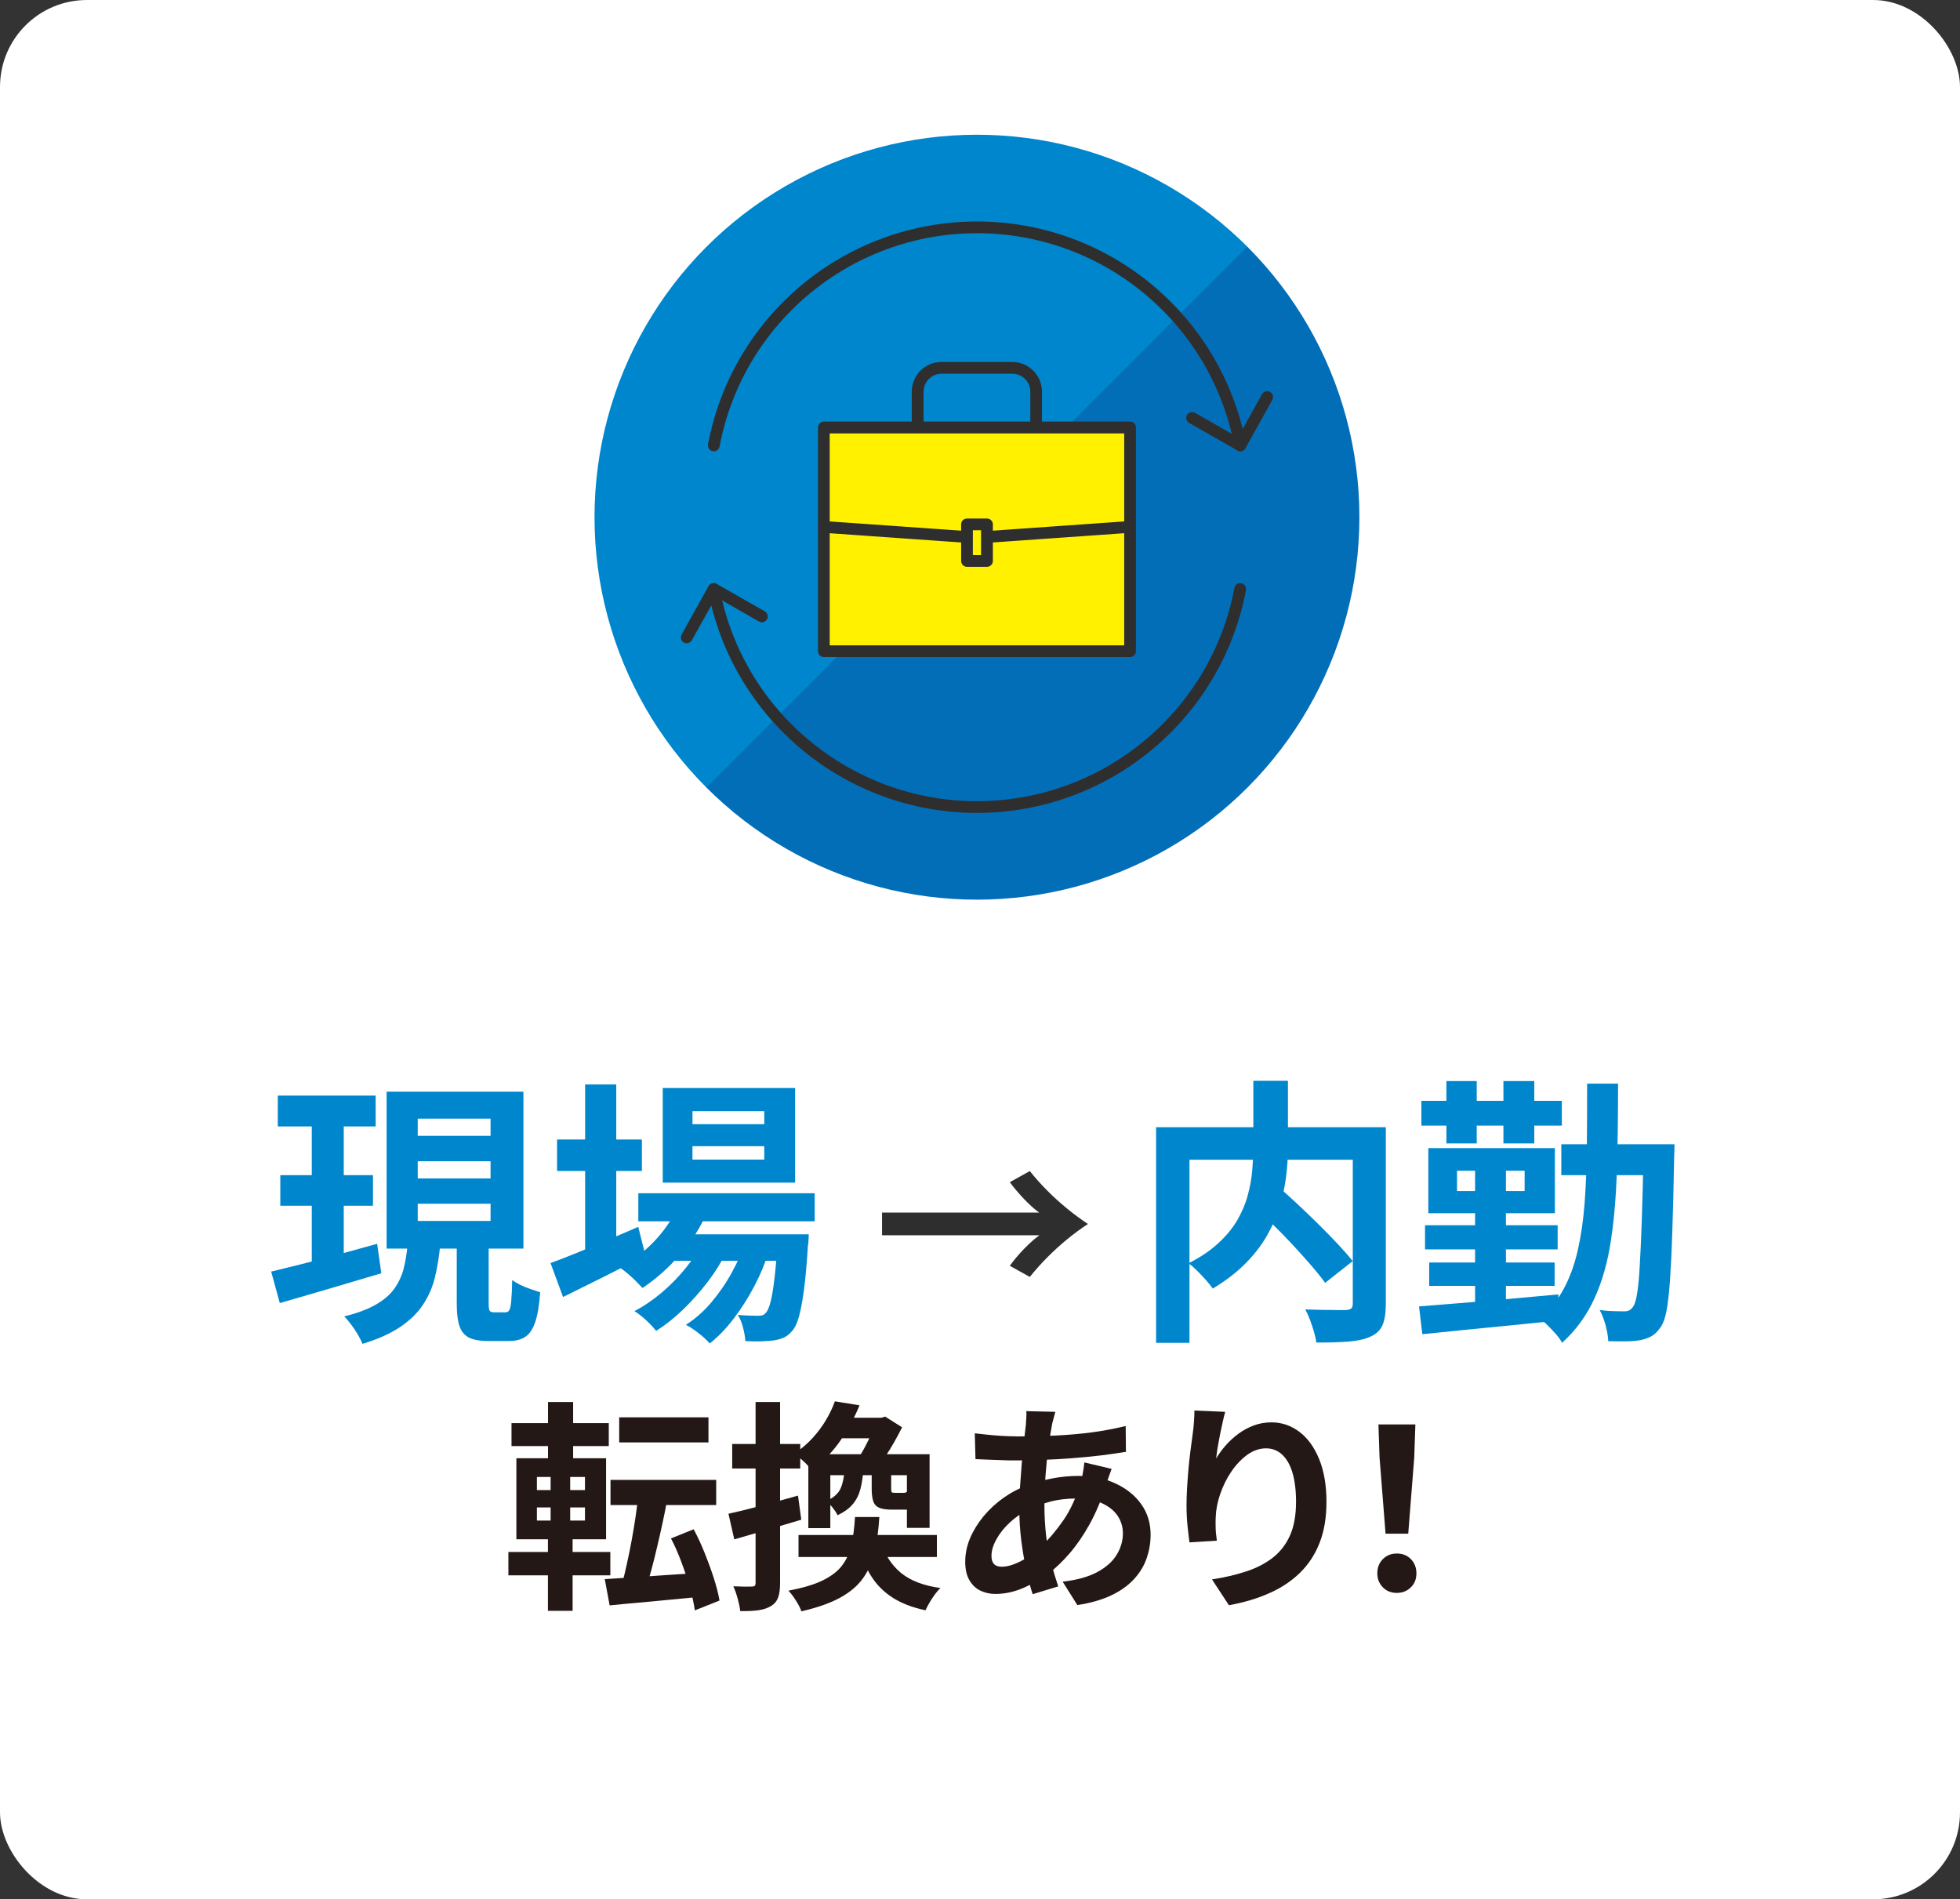 <?xml version="1.0" encoding="UTF-8"?>
<svg id="b" data-name="レイヤー 2" xmlns="http://www.w3.org/2000/svg" xmlns:xlink="http://www.w3.org/1999/xlink" viewBox="0 0 225.5 218.5">
  <rect x="0" y="0" width="225.5" height="218.5" fill="#333333" stroke="none"/>
  <defs>
    <style>
      .e {
        fill: #2e2e2e;
      }

      .e, .f, .g, .h, .i, .j {
        stroke-width: 0px;
      }

      .f {
        fill: #231815;
      }

      .g {
        fill: #0086cd;
      }

      .h {
        fill: #fff;
      }

      .i {
        fill: url(#d);
      }

      .j {
        fill: #fff100;
      }
    </style>
    <linearGradient id="d" data-name="名称未設定グラデーション 11" x1="81.29" y1="28.39" x2="143.52" y2="90.61" gradientUnits="userSpaceOnUse">
      <stop offset="0" stop-color="#0086cd"/>
      <stop offset=".5" stop-color="#0086cd"/>
      <stop offset=".5" stop-color="#036eb8"/>
      <stop offset="1" stop-color="#036eb8"/>
    </linearGradient>
  </defs>
  <g id="c" data-name="レイヤー 1">
    <g>
      <rect class="h" width="225.5" height="218.5" rx="10" ry="10"/>
      <g>
        <path class="g" d="M31.19,146.29c1.04-.26,2.23-.55,3.57-.88,1.33-.33,2.74-.7,4.21-1.1,1.47-.41,2.94-.81,4.42-1.22l.48,3.39c-2.01.6-4.04,1.2-6.11,1.81-2.07.61-3.93,1.15-5.57,1.62l-.99-3.62ZM31.96,126.04h11.26v3.55h-11.26v-3.55ZM32.25,135.19h10.66v3.52h-10.66v-3.52ZM35.87,127.44h3.68v18.78l-3.68.58v-19.36ZM46.88,143.12h3.78c-.13,1.39-.34,2.66-.62,3.82s-.75,2.22-1.39,3.18c-.64.96-1.52,1.81-2.64,2.56-1.12.75-2.56,1.39-4.3,1.92-.13-.32-.31-.68-.54-1.07-.23-.4-.49-.78-.77-1.15-.28-.37-.54-.69-.8-.94,1.49-.36,2.71-.82,3.65-1.36.94-.54,1.65-1.16,2.14-1.86.49-.69.84-1.46,1.06-2.3.21-.84.36-1.78.45-2.8ZM44.48,125.59h15.74v18.05h-15.74v-18.05ZM48.06,128.69v1.98h8.38v-1.98h-8.38ZM48.06,133.59v1.98h8.38v-1.98h-8.38ZM48.06,138.48v1.98h8.38v-1.98h-8.38ZM52.57,142.2h3.65v7.71c0,.47.04.76.11.88.07.12.25.18.53.18h1.31c.19,0,.34-.08.43-.26.1-.17.17-.53.22-1.07.05-.54.09-1.34.11-2.38.26.19.57.38.94.56.37.18.77.34,1.18.48.42.14.78.26,1.1.37-.11,1.45-.29,2.58-.56,3.39-.27.81-.64,1.38-1.12,1.71-.48.33-1.1.5-1.87.5h-2.46c-.98,0-1.73-.14-2.24-.42-.51-.28-.86-.73-1.06-1.36s-.29-1.48-.29-2.54v-7.74Z"/>
        <path class="g" d="M63.35,145.3c.83-.3,1.8-.67,2.9-1.12,1.1-.45,2.27-.93,3.5-1.46,1.24-.52,2.46-1.05,3.68-1.58l.83,3.3c-1.6.83-3.23,1.66-4.9,2.5-1.66.83-3.19,1.59-4.58,2.27l-1.44-3.9ZM64.09,131.09h9.76v3.62h-9.76v-3.62ZM67.32,124.76h3.58v19.9h-3.58v-19.9ZM78.14,138.45l3.3.83c-.79,1.83-1.86,3.53-3.22,5.07-1.35,1.55-2.79,2.82-4.3,3.82-.19-.21-.44-.47-.75-.78-.31-.31-.63-.6-.96-.88-.33-.28-.62-.5-.88-.67,1.49-.81,2.84-1.86,4.05-3.15,1.2-1.29,2.13-2.7,2.77-4.24ZM80.99,142.68l2.5,1.47c-.53,1.11-1.23,2.23-2.1,3.36-.86,1.13-1.81,2.19-2.83,3.17-1.02.98-2.05,1.79-3.07,2.43-.3-.38-.68-.79-1.14-1.22-.46-.43-.91-.78-1.36-1.06,1.04-.53,2.08-1.24,3.12-2.11,1.03-.87,1.98-1.84,2.83-2.9.85-1.06,1.54-2.11,2.05-3.15ZM73.44,137.27h20.29v3.23h-20.29v-3.23ZM76.25,125.17h15.23v10.88h-15.23v-10.88ZM76.92,142h13.15v3.04h-13.15v-3.04ZM85.82,142.64l2.59,1.41c-.38,1.28-.93,2.59-1.63,3.92-.7,1.33-1.49,2.58-2.37,3.73-.88,1.15-1.79,2.1-2.75,2.85-.32-.36-.74-.75-1.25-1.15-.51-.41-1.01-.74-1.5-.99,1.04-.66,2.02-1.51,2.91-2.56s1.69-2.2,2.38-3.46,1.23-2.51,1.62-3.74ZM79.67,127.83v1.5h8.26v-1.5h-8.26ZM79.67,131.86v1.54h8.26v-1.54h-8.26ZM89.5,142h3.55c-.02.66-.05,1.11-.1,1.34-.13,2.07-.28,3.77-.46,5.1-.18,1.33-.38,2.37-.59,3.1-.21.74-.47,1.26-.77,1.58-.3.36-.62.62-.98.77-.35.15-.74.26-1.17.32-.36.04-.83.07-1.39.1-.57.02-1.18.01-1.84-.03-.02-.45-.11-.97-.26-1.55-.15-.59-.35-1.07-.61-1.46.51.04.97.07,1.38.08.4.01.71.02.93.02s.39-.02.53-.06c.14-.04.27-.14.4-.29.19-.21.37-.62.53-1.23s.31-1.5.45-2.67c.14-1.17.27-2.7.4-4.58v-.54Z"/>
        <path class="e" d="M119.58,139.51c-.55-.39-1.13-.91-1.75-1.56-.62-.65-1.17-1.3-1.65-1.95l2.3-1.28c.6.75,1.26,1.5,2,2.24.73.74,1.51,1.44,2.32,2.1.81.66,1.6,1.24,2.37,1.75-.77.5-1.56,1.08-2.37,1.74s-1.58,1.37-2.32,2.11c-.73.74-1.4,1.49-2,2.24l-2.3-1.28c.48-.67,1.03-1.32,1.65-1.96.62-.64,1.21-1.16,1.75-1.55h-18.1v-2.61h18.1Z"/>
        <path class="g" d="M133.01,129.68h24.29v3.74h-20.45v21.06h-3.84v-24.8ZM144.21,124.34h3.97v7.68c0,1.07-.07,2.17-.21,3.31-.14,1.14-.38,2.29-.74,3.46-.35,1.16-.85,2.3-1.5,3.42-.65,1.12-1.48,2.19-2.5,3.2-1.01,1.01-2.25,1.96-3.7,2.83-.19-.28-.45-.6-.77-.96-.32-.36-.66-.72-1.01-1.07s-.69-.65-1.01-.88c1.39-.7,2.54-1.48,3.46-2.34.92-.85,1.64-1.74,2.18-2.67.53-.93.93-1.87,1.18-2.83.26-.96.43-1.9.51-2.83.08-.93.13-1.81.13-2.64v-7.68ZM144.14,138.58l2.91-2.08c.7.62,1.46,1.3,2.26,2.05.8.75,1.59,1.51,2.38,2.29.79.78,1.52,1.53,2.21,2.26.68.73,1.26,1.39,1.73,1.98l-3.17,2.5c-.43-.6-.97-1.27-1.62-2.02-.65-.75-1.35-1.53-2.11-2.35-.76-.82-1.54-1.62-2.34-2.4-.8-.78-1.55-1.52-2.26-2.22ZM155.63,129.68h3.81v20.35c0,1.02-.13,1.83-.38,2.42-.26.59-.73,1.03-1.41,1.33-.66.3-1.5.48-2.53.56s-2.25.11-3.68.11c-.04-.36-.13-.78-.27-1.25-.14-.47-.29-.93-.46-1.38-.17-.45-.35-.84-.54-1.18.64.02,1.28.04,1.92.05.64.01,1.21.02,1.71.02h1.04c.3-.02.51-.08.62-.18.12-.1.18-.28.18-.56v-20.29Z"/>
        <path class="g" d="M163.25,150.29c1.34-.11,2.9-.23,4.66-.37,1.76-.14,3.62-.3,5.57-.48,1.95-.18,3.89-.36,5.81-.53l.03,3.01c-1.86.19-3.72.38-5.6.56s-3.67.36-5.39.53c-1.72.17-3.28.33-4.69.48l-.38-3.2ZM163.53,126.64h16.16v2.85h-16.16v-2.85ZM163.95,140.95h15.26v2.78h-15.26v-2.78ZM164.33,132.08h14.56v7.49h-14.56v-7.49ZM164.43,145.24h14.43v2.69h-14.43v-2.69ZM166.41,124.37h3.49v7.17h-3.49v-7.17ZM167.63,134.68v2.34h7.78v-2.34h-7.78ZM169.71,133.17h3.55v18.05h-3.55v-18.05ZM172.97,124.37h3.55v7.17h-3.55v-7.17ZM182.61,124.66h3.55c0,3.52-.04,6.78-.13,9.79-.09,3.01-.31,5.75-.69,8.24-.37,2.49-1,4.71-1.89,6.67s-2.13,3.67-3.73,5.12c-.15-.3-.38-.62-.69-.98-.31-.35-.63-.69-.96-1.02s-.63-.58-.91-.75c1.15-1.02,2.07-2.19,2.77-3.5s1.23-2.78,1.6-4.42c.37-1.63.63-3.42.78-5.38.15-1.95.23-4.07.26-6.37.02-2.29.03-4.76.03-7.41ZM179.63,131.64h10.53v3.55h-10.53v-3.55ZM189.1,131.64h3.55c0,.43,0,.77-.02,1.04s-.02.47-.02.62c-.06,3.31-.13,6.11-.21,8.4-.07,2.29-.17,4.18-.27,5.66-.11,1.48-.24,2.63-.4,3.46-.16.82-.37,1.41-.62,1.78-.34.51-.69.87-1.06,1.09-.36.21-.8.37-1.31.48-.45.08-1,.13-1.65.14-.65.01-1.34,0-2.06-.02-.02-.53-.12-1.14-.3-1.81-.18-.67-.41-1.26-.69-1.78.6.09,1.15.13,1.65.14.5.01.89.02,1.17.02.26,0,.46-.04.61-.13.15-.08.3-.23.45-.45.17-.26.31-.74.43-1.46.12-.71.22-1.75.3-3.12.08-1.36.17-3.14.24-5.31.07-2.18.14-4.82.21-7.94v-.83Z"/>
        <path class="f" d="M58.49,178.54h11.73v2.69h-11.73v-2.69ZM58.85,163.72h11.19v2.64h-11.19v-2.64ZM59.41,167.76h10.32v9.32h-10.32v-9.32ZM61.77,169.91v1.51h5.53v-1.51h-5.53ZM61.77,173.42v1.51h5.53v-1.51h-5.53ZM63.05,161.29h2.89v7.5h-2.89v-7.5ZM63.35,168.79h2.25v7.12h.28v9.4h-2.84v-9.4h.31v-7.12ZM69.58,181.66c.96-.05,2.05-.12,3.28-.2,1.23-.09,2.54-.17,3.93-.27,1.39-.09,2.77-.18,4.13-.27l.03,2.74c-1.26.12-2.54.24-3.83.37s-2.52.24-3.7.35c-1.18.1-2.27.2-3.28.31l-.56-3.02ZM70.24,170.25h12.16v2.89h-12.16v-2.89ZM71.24,163.05h10.27v2.89h-10.27v-2.89ZM73.44,171.86l3.33.56c-.15.91-.33,1.83-.54,2.77-.2.94-.41,1.86-.63,2.78-.21.91-.43,1.78-.65,2.6-.22.82-.44,1.55-.64,2.2l-2.74-.59c.19-.68.38-1.45.56-2.3.19-.85.37-1.74.54-2.66.17-.92.32-1.84.46-2.77.14-.92.24-1.78.31-2.59ZM77.2,176.98l2.61-1.05c.46.87.89,1.79,1.28,2.77.39.97.74,1.93,1.04,2.87.3.94.52,1.79.65,2.56l-2.84,1.13c-.1-.75-.29-1.6-.56-2.56s-.59-1.93-.96-2.93c-.37-1-.77-1.92-1.22-2.78Z"/>
        <path class="f" d="M83.83,174.14c1.02-.22,2.25-.52,3.67-.9,1.42-.38,2.86-.77,4.31-1.18l.38,2.77c-1.31.39-2.64.79-3.98,1.18-1.34.39-2.58.75-3.73,1.08l-.67-2.94ZM84.24,166.12h7.83v2.82h-7.83v-2.82ZM86.93,161.29h2.82v20.79c0,.7-.07,1.26-.22,1.68-.15.42-.41.75-.81.99-.38.24-.85.4-1.42.49-.57.08-1.28.12-2.14.1-.03-.38-.13-.84-.28-1.4-.15-.55-.32-1.04-.51-1.45.48.02.92.03,1.32.04.4,0,.68,0,.83-.01.15,0,.26-.03.32-.09.06-.06.09-.17.09-.35v-20.79ZM98.38,174.52h2.79c-.09,1.43-.26,2.73-.51,3.89-.26,1.16-.69,2.18-1.31,3.07-.61.89-1.49,1.65-2.64,2.29-1.14.64-2.65,1.17-4.51,1.6-.12-.36-.33-.77-.63-1.24-.3-.47-.58-.85-.86-1.14,1.66-.31,2.98-.7,3.97-1.19.99-.49,1.74-1.07,2.24-1.75.5-.68.85-1.48,1.05-2.39.2-.91.33-1.96.4-3.14ZM96.05,161.21l2.84.46c-.56,1.37-1.28,2.69-2.14,3.97-.86,1.28-1.99,2.45-3.39,3.51-.22-.34-.53-.7-.93-1.06-.4-.37-.76-.64-1.09-.83.84-.56,1.56-1.18,2.16-1.84.61-.67,1.12-1.36,1.55-2.09.43-.73.76-1.43,1-2.11ZM91.87,176.59h15.92v2.53h-15.92v-2.53ZM95.53,167.3h9.47v2.41h-9.47v6.09h-2.53v-8.5h2.53ZM97.15,169.04h2.18c-.05.82-.16,1.56-.33,2.23-.17.67-.46,1.25-.87,1.75s-1,.93-1.77,1.29c-.12-.26-.31-.55-.56-.87-.26-.32-.5-.58-.72-.77.82-.36,1.36-.84,1.63-1.43.26-.6.41-1.33.45-2.2ZM96.76,163.1h5.02v2.36h-6.45l1.43-2.36ZM101.37,177.44c.46,1.47,1.23,2.64,2.3,3.52,1.08.88,2.59,1.46,4.53,1.73-.31.29-.63.69-.96,1.2-.33.51-.58.96-.76,1.36-1.52-.32-2.78-.81-3.79-1.46-1.01-.65-1.83-1.47-2.46-2.47-.63-1-1.14-2.19-1.51-3.57l2.64-.31ZM100.76,163.1h.64l.44-.13,1.95,1.23c-.26.51-.55,1.06-.88,1.65-.33.59-.68,1.15-1.04,1.69s-.7,1.02-1.02,1.45c-.26-.19-.59-.41-1-.67s-.77-.46-1.08-.61c.26-.38.52-.81.78-1.31s.5-.99.72-1.5.38-.93.5-1.29v-.51ZM100.3,169.15h2.23v2.07c0,.24.02.38.06.44.04.05.16.08.35.08h1c.15,0,.26-.02.32-.06.06-.04.11-.12.14-.22.21.14.5.27.87.41.38.14.72.24,1.02.31-.12.56-.34.95-.67,1.17-.32.21-.78.32-1.36.32h-1.66c-.63,0-1.11-.07-1.45-.22-.33-.14-.56-.39-.68-.74-.12-.35-.18-.84-.18-1.47v-2.07ZM104.34,167.3h2.61v8.47h-2.61v-8.47Z"/>
        <path class="f" d="M127.89,168.99c-.05.15-.13.37-.23.64-.1.27-.2.55-.29.84-.09.29-.17.52-.22.69-.5,1.54-1.1,2.94-1.8,4.21-.71,1.27-1.47,2.38-2.29,3.33s-1.63,1.72-2.43,2.32c-.84.63-1.79,1.18-2.87,1.65s-2.16.7-3.25.7c-.61,0-1.19-.13-1.72-.38-.53-.26-.95-.66-1.27-1.22-.32-.55-.47-1.26-.47-2.11,0-.92.19-1.83.56-2.71.38-.89.9-1.73,1.56-2.53.67-.8,1.44-1.51,2.33-2.14.89-.62,1.84-1.11,2.87-1.47.84-.31,1.75-.55,2.75-.74,1-.19,1.98-.28,2.96-.28,1.59,0,3.01.29,4.26.87,1.25.58,2.24,1.37,2.96,2.38.72,1.01,1.08,2.18,1.08,3.53,0,.9-.15,1.79-.44,2.65-.29.86-.76,1.66-1.42,2.39-.66.73-1.52,1.37-2.6,1.89s-2.4.91-3.97,1.15l-1.69-2.69c1.64-.19,2.97-.56,3.99-1.11s1.77-1.22,2.24-2.01c.47-.78.7-1.6.7-2.43,0-.75-.2-1.42-.6-2.02-.4-.6-1-1.08-1.79-1.45-.79-.37-1.77-.55-2.93-.55s-2.2.13-3.11.38c-.91.26-1.68.53-2.29.82-.85.41-1.61.93-2.28,1.55-.67.62-1.19,1.28-1.56,1.96-.38.68-.56,1.31-.56,1.89,0,.41.09.72.28.93.19.21.49.32.9.32.61,0,1.32-.2,2.12-.6.8-.4,1.6-.97,2.38-1.7.92-.85,1.79-1.88,2.61-3.07.82-1.19,1.49-2.68,2.02-4.45.05-.17.1-.39.15-.67s.1-.55.14-.83.07-.51.09-.68l3.12.74ZM116.86,165.25c1.62,0,3.14-.03,4.57-.1,1.42-.07,2.8-.19,4.12-.36,1.32-.17,2.64-.42,3.96-.74l.03,2.97c-.89.15-1.86.29-2.93.42-1.07.13-2.18.23-3.33.32-1.15.09-2.28.15-3.39.19-1.11.04-2.15.06-3.12.06-.44,0-.94,0-1.5-.03-.56-.02-1.1-.04-1.64-.06-.54-.03-1-.05-1.4-.06l-.08-2.97c.29.03.71.08,1.25.14.55.06,1.13.11,1.75.15.62.04,1.19.06,1.7.06ZM121.42,162.41c-.07.24-.13.47-.19.7-.06.23-.11.45-.17.65-.15.8-.3,1.72-.44,2.75s-.25,2.11-.33,3.23c-.09,1.12-.13,2.21-.13,3.29,0,1.33.07,2.56.2,3.67.14,1.12.33,2.15.58,3.1.25.95.52,1.85.81,2.7l-2.94.9c-.26-.77-.5-1.68-.73-2.74s-.42-2.2-.58-3.42c-.15-1.22-.23-2.45-.23-3.7,0-.85.03-1.71.09-2.57.06-.86.12-1.71.19-2.56.07-.84.15-1.65.24-2.43.09-.78.17-1.48.24-2.11.02-.24.03-.5.05-.78.02-.28.02-.53,0-.75l3.33.08Z"/>
        <path class="f" d="M140.95,162.46c-.09.31-.18.69-.28,1.15s-.2.94-.31,1.45c-.1.5-.19.99-.27,1.47-.08.48-.13.9-.17,1.25.31-.51.67-1.01,1.1-1.5.43-.49.91-.93,1.45-1.33.54-.4,1.13-.72,1.77-.96.64-.24,1.32-.36,2.04-.36,1.19,0,2.27.37,3.23,1.1.96.73,1.71,1.78,2.27,3.15.55,1.37.83,2.99.83,4.86s-.26,3.39-.79,4.75c-.53,1.36-1.29,2.51-2.28,3.47-.99.96-2.17,1.74-3.55,2.34-1.37.61-2.91,1.06-4.6,1.37l-1.95-2.97c1.42-.22,2.72-.52,3.9-.91,1.19-.38,2.21-.91,3.07-1.57.86-.67,1.53-1.52,2-2.57.47-1.05.7-2.34.7-3.88,0-1.31-.14-2.43-.41-3.34-.27-.91-.67-1.61-1.19-2.09-.52-.48-1.14-.72-1.86-.72s-1.47.25-2.15.74c-.68.5-1.29,1.14-1.83,1.93-.54.79-.96,1.65-1.28,2.57-.32.92-.49,1.81-.52,2.66-.02.36-.02.75-.01,1.18,0,.43.06.94.14,1.54l-3.15.2c-.07-.49-.14-1.11-.22-1.86-.08-.74-.12-1.55-.12-2.42,0-.6.02-1.24.06-1.92.04-.68.09-1.38.15-2.09.06-.71.14-1.42.23-2.14s.18-1.4.27-2.05c.07-.49.12-.98.15-1.46.03-.48.05-.89.05-1.23l3.51.15Z"/>
        <path class="f" d="M160.71,183.25c-.65,0-1.19-.21-1.61-.64s-.64-.96-.64-1.61.21-1.21.64-1.64.96-.64,1.61-.64,1.19.21,1.61.64.64.97.64,1.64-.21,1.19-.64,1.61-.96.64-1.61.64ZM159.41,176.44l-.69-8.76-.13-3.81h4.25l-.13,3.81-.69,8.76h-2.61Z"/>
      </g>
      <circle class="i" cx="112.4" cy="59.5" r="44"/>
      <g>
        <g>
          <g>
            <path class="e" d="M142.69,51.91c-.12,0-.23-.03-.33-.09l-5.54-3.16c-.32-.19-.44-.6-.25-.92.19-.32.6-.43.92-.25l4.94,2.83,2.77-4.97c.18-.33.59-.44.92-.26.33.18.44.59.26.92l-3.1,5.57c-.09.16-.24.27-.41.32-.06.02-.12.02-.18.02Z"/>
            <path class="e" d="M142.69,51.91c-.32,0-.6-.23-.66-.55-2.68-14.21-15.14-24.53-29.62-24.53s-26.94,10.31-29.62,24.53c-.07.37-.42.61-.79.54-.37-.07-.61-.42-.54-.79,2.8-14.85,15.82-25.63,30.95-25.63s28.14,10.78,30.95,25.63c.07.37-.17.72-.54.79-.04,0-.08.01-.13.01Z"/>
          </g>
          <g>
            <path class="e" d="M79.01,74.01c-.11,0-.22-.03-.33-.09-.33-.18-.44-.59-.26-.92l3.1-5.57c.09-.16.24-.27.41-.32.17-.05.36-.02.52.06l5.54,3.16c.32.19.44.6.25.92-.19.32-.6.44-.92.25l-4.94-2.83-2.77,4.97c-.12.22-.35.35-.59.35Z"/>
            <path class="e" d="M112.4,93.52c-15.13,0-28.14-10.78-30.95-25.63-.07-.37.17-.72.54-.79.36-.07.72.17.79.54,2.68,14.21,15.14,24.53,29.62,24.53s26.94-10.31,29.62-24.53c.07-.37.43-.61.79-.54.37.07.61.42.54.79-2.8,14.85-15.82,25.63-30.95,25.63Z"/>
          </g>
        </g>
        <rect class="j" x="94.4" y="49.17" width="36" height="26.1"/>
        <g>
          <path class="e" d="M130.02,75.59h-35.23c-.37,0-.68-.3-.68-.68v-25.73c0-.37.3-.68.68-.68h35.23c.37,0,.67.3.67.68v25.73c0,.37-.3.68-.67.68ZM95.46,74.24h33.88v-24.38h-33.88v24.38Z"/>
          <path class="e" d="M119.22,49.51c-.37,0-.68-.3-.68-.68v-3.77c0-1.14-.93-2.07-2.07-2.07h-8.14c-1.14,0-2.07.93-2.07,2.07v3.77c0,.37-.3.68-.68.68s-.68-.3-.68-.68v-3.77c0-1.89,1.53-3.42,3.42-3.42h8.14c1.89,0,3.42,1.53,3.42,3.42v3.77c0,.37-.3.68-.68.68Z"/>
          <g>
            <path class="e" d="M110.97,62.43s-.03,0-.05,0l-15.93-1.12c-.37-.03-.65-.35-.63-.72.03-.37.36-.66.72-.63l15.93,1.12c.37.03.65.35.63.72-.03.36-.32.63-.67.63Z"/>
            <path class="e" d="M113.83,62.43c-.35,0-.65-.27-.67-.63-.03-.37.25-.69.63-.72l15.93-1.12c.37-.03.69.25.72.63.03.37-.25.69-.63.72l-15.93,1.12s-.03,0-.05,0Z"/>
          </g>
          <path class="e" d="M113.55,65.21h-2.29c-.37,0-.68-.3-.68-.68v-4.21c0-.37.3-.67.68-.67h2.29c.37,0,.68.3.68.67v4.21c0,.37-.3.68-.68.68ZM111.93,63.86h.94v-2.86h-.94v2.86Z"/>
        </g>
      </g>
    </g>
  </g>
</svg>